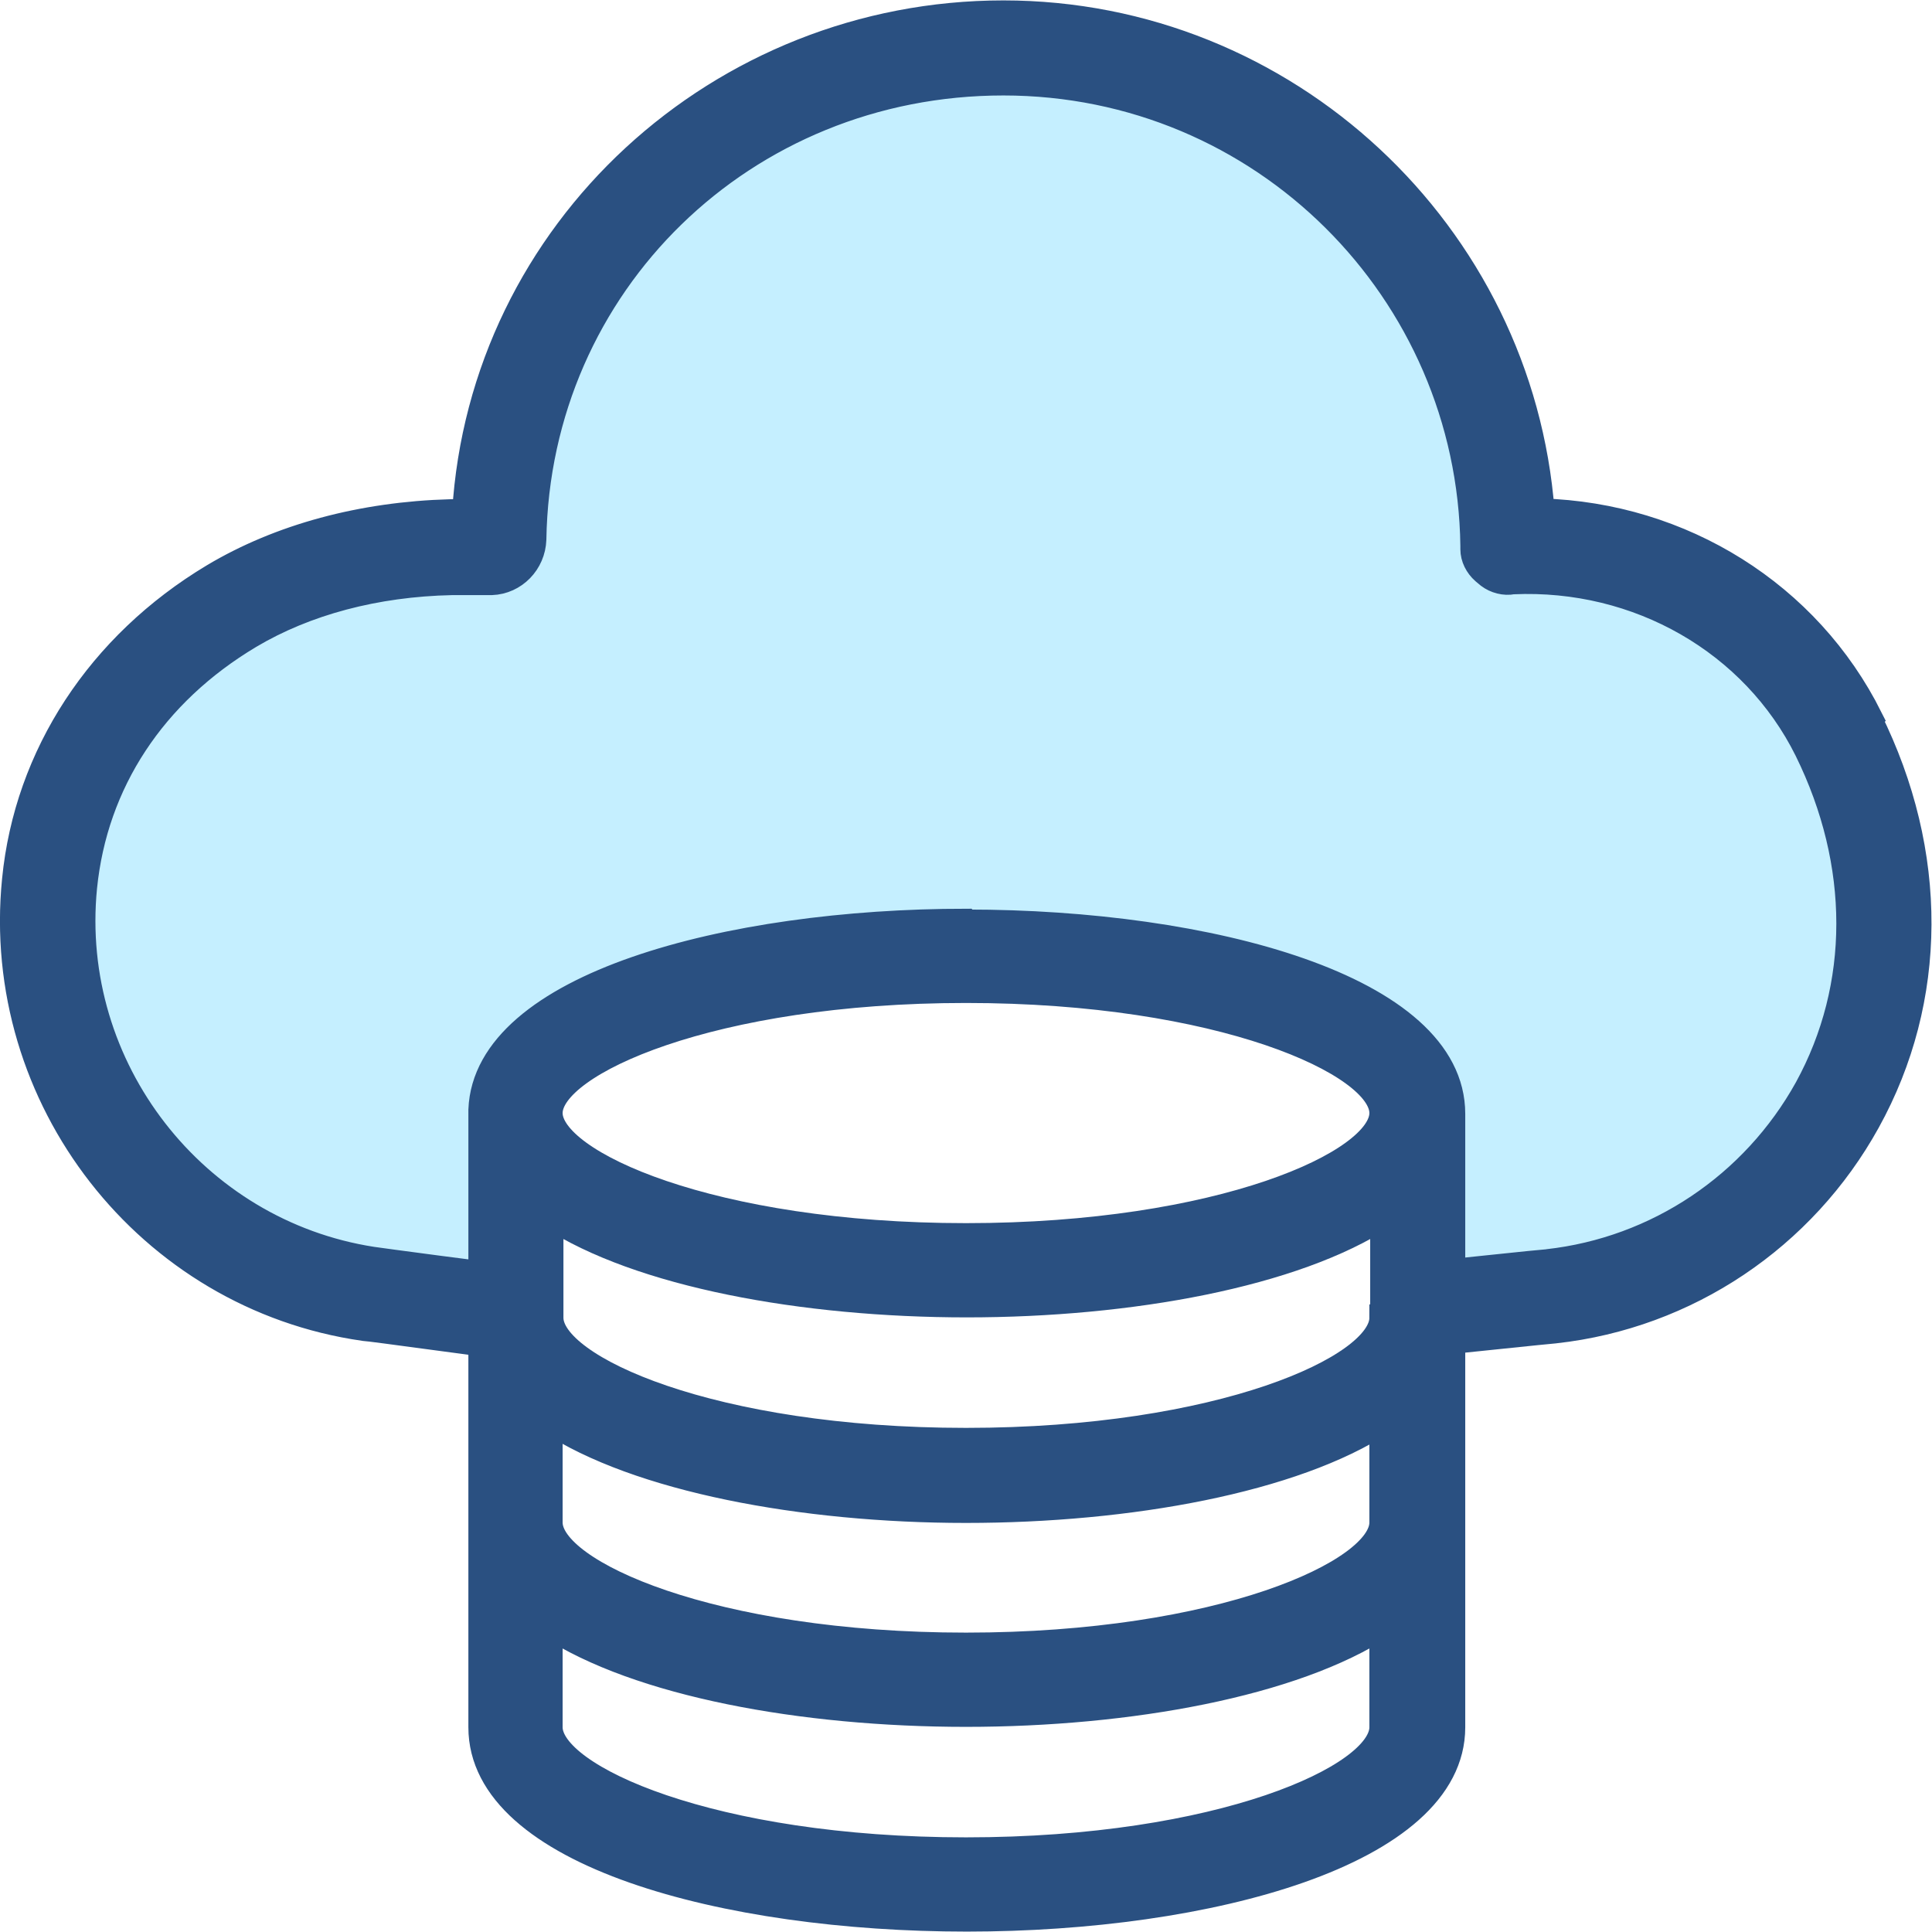 <?xml version="1.0" encoding="UTF-8"?>
<svg id="Layer_2" data-name="Layer 2" xmlns="http://www.w3.org/2000/svg" viewBox="0 0 23.78 23.78">
  <defs>
    <style>
      .cls-1 {
        fill: #c5efff;
      }

      .cls-2 {
        fill: #2a5081;
        stroke: #2a5081;
        stroke-miterlimit: 10;
        stroke-width: .33px;
      }
    </style>
  </defs>
  <g id="Layer_2-2" data-name="Layer 2">
    <g>
      <path class="cls-1" d="m2.64,15.22s-1.13-.8-1.8-2.29c0,0-1.64-5.37,4.87-6.07,0,0,.5-.25.5-.79,0,0,2.4-9.08,10.4-3.69,0,0,2.03,1.98,2.07,4.24,0,0,3.56.36,4.16,3.76,0,0,1.31,4.64-4.08,5.55l-1.24.41-.21-2.65s-.12-1.25-1.53-1.25-7.41-1.47-9.02,1.25l-.2.7-.05,1.53-2.04.09-1.82-.8Z"/>
      <path class="cls-2" d="m11.89,11.35c-2.93,0-5.9.79-5.96,2.31h0v7.6c0,1.55,3,2.35,5.97,2.35s5.97-.81,5.97-2.35v-7.55c0-1.55-3-2.35-5.97-2.35Zm5.13,9.91c0,.62-2,1.52-5.13,1.52s-5.13-.9-5.13-1.52v-1.26c1.1.72,3.12,1.09,5.13,1.09s4.03-.37,5.13-1.09v1.26h0Zm0-2.52c0,.62-2,1.52-5.13,1.52s-5.13-.9-5.13-1.52h0v-1.26c1.09.72,3.12,1.1,5.13,1.1s4.03-.37,5.13-1.09v1.26Zm0-2.52c0,.62-2,1.52-5.13,1.52s-5.12-.9-5.12-1.52h0v-1.26c1.1.72,3.12,1.09,5.13,1.09s4.03-.37,5.13-1.09v1.26h0Zm-5.13-1c-3.13,0-5.13-.9-5.13-1.52s2-1.52,5.13-1.52,5.13.9,5.13,1.52-2,1.52-5.13,1.52Z"/>
      <path class="cls-2" d="m23.01,8.84c-.76-1.52-2.31-2.49-4.04-2.54C18.71,2.88,15.83.17,12.35.17s-6.41,2.67-6.62,6.14h-.19c-1.08.03-2.09.3-2.91.79-1.4.84-2.29,2.2-2.44,3.73-.27,2.69,1.64,5.13,4.29,5.51.06,0,1.56.21,1.62.21.23.03.44-.13.47-.36.03-.23-.13-.44-.36-.47,0,0,0,0-.01,0-.06,0-1.56-.2-1.62-.21-2.19-.34-3.77-2.36-3.55-4.59.13-1.29.85-2.39,2.04-3.1.69-.41,1.55-.64,2.49-.66h.49c.28-.01.5-.24.51-.52.05-3.15,2.59-5.63,5.79-5.63s5.75,2.57,5.79,5.71v.04c0,.1.05.2.13.27l.06.05c.08.06.19.09.29.07,1.55-.07,2.97.75,3.63,2.08.69,1.4.69,2.91,0,4.17-.66,1.19-1.85,1.99-3.2,2.14-.03,0-1.35.14-1.37.14-.23.01-.41.21-.39.44.01.23.21.41.44.39,0,0,.02,0,.03,0,.03,0,1.35-.14,1.38-.14,1.62-.18,3.05-1.14,3.84-2.57.83-1.5.84-3.3.02-4.95Z"/>
    </g>
  </g>
</svg>